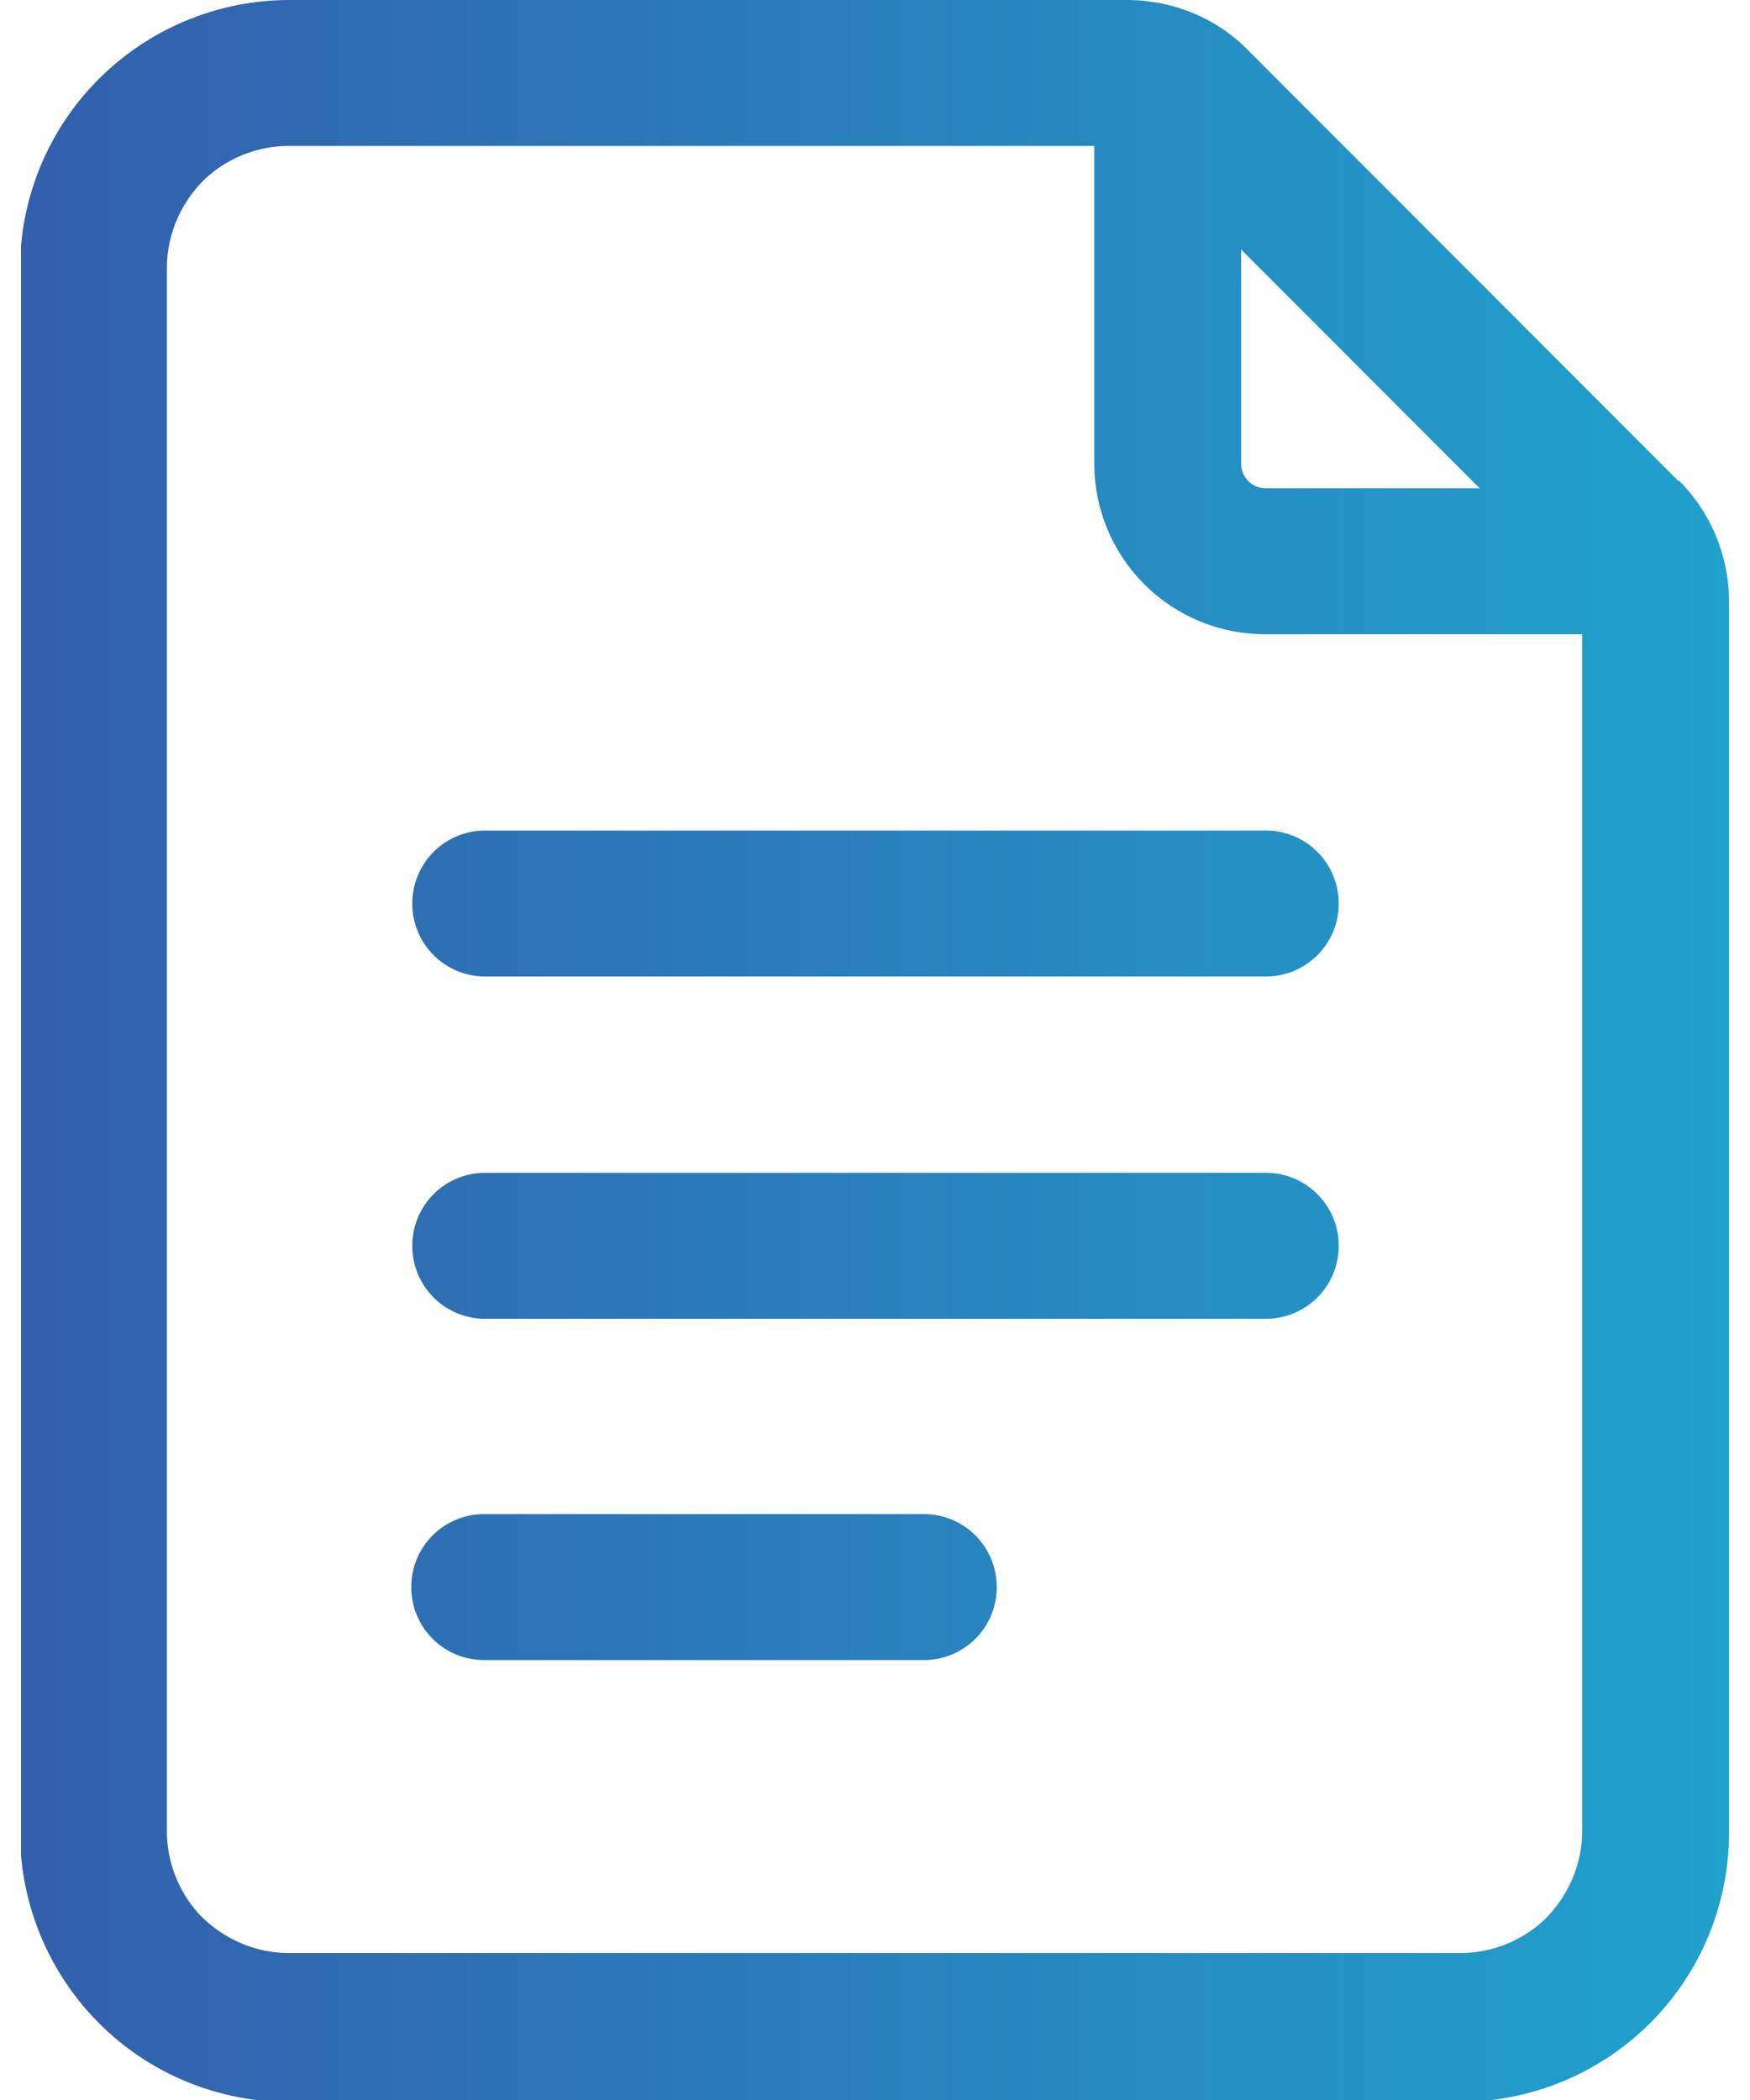 <svg xmlns="http://www.w3.org/2000/svg" width="50" height="60" fill="none"><g clip-path="url(#a)"><path fill="url(#b)" d="M47.964 13.753 35.66 1.437C34.758.507 33.49 0 32.195 0H8.26a7.716 7.716 0 0 0-5.435 2.255A7.68 7.68 0 0 0 .572 7.694v44.669a7.73 7.73 0 0 0 2.253 5.439 7.667 7.667 0 0 0 5.435 2.254h33.453a7.716 7.716 0 0 0 5.435-2.254 7.68 7.68 0 0 0 2.252-5.44v-35.17a4.886 4.886 0 0 0-1.436-3.467v.028Zm-5.688.197h-6.11a.697.697 0 0 1-.704-.704V7.13l6.814 6.82Zm1.915 40.836a3.515 3.515 0 0 1-2.478 1.015H8.26c-.93 0-1.802-.367-2.478-1.015a3.52 3.52 0 0 1-1.014-2.48V7.666c0-.93.366-1.804 1.014-2.48A3.515 3.515 0 0 1 8.26 4.17h23.006v9.075a4.875 4.875 0 0 0 4.871 4.875h9.068v34.185c0 .93-.366 1.804-1.014 2.48Zm-5.942-28.971a2.08 2.08 0 0 1-2.083 2.085H13.863a2.08 2.08 0 0 1-2.083-2.085 2.08 2.08 0 0 1 2.083-2.085h22.303a2.08 2.08 0 0 1 2.083 2.085Zm0 9.78a2.08 2.08 0 0 1-2.083 2.085H13.863a2.08 2.08 0 0 1-2.083-2.086 2.08 2.08 0 0 1 2.083-2.085h22.303a2.08 2.08 0 0 1 2.083 2.085Zm-9.77 9.75a2.08 2.08 0 0 1-2.085 2.086H13.835a2.08 2.08 0 0 1-2.084-2.086 2.08 2.08 0 0 1 2.084-2.085h12.56a2.08 2.08 0 0 1 2.083 2.085Z"/></g><defs><linearGradient id="b" x1=".6" x2="49.4" y1="30.014" y2="30.014" gradientUnits="userSpaceOnUse"><stop stop-color="#335FAC"/><stop offset="1" stop-color="#1FA2CC"/></linearGradient><clipPath id="a"><path fill="#fff" d="M.6 0h48.8v60H.6z"/></clipPath></defs></svg>